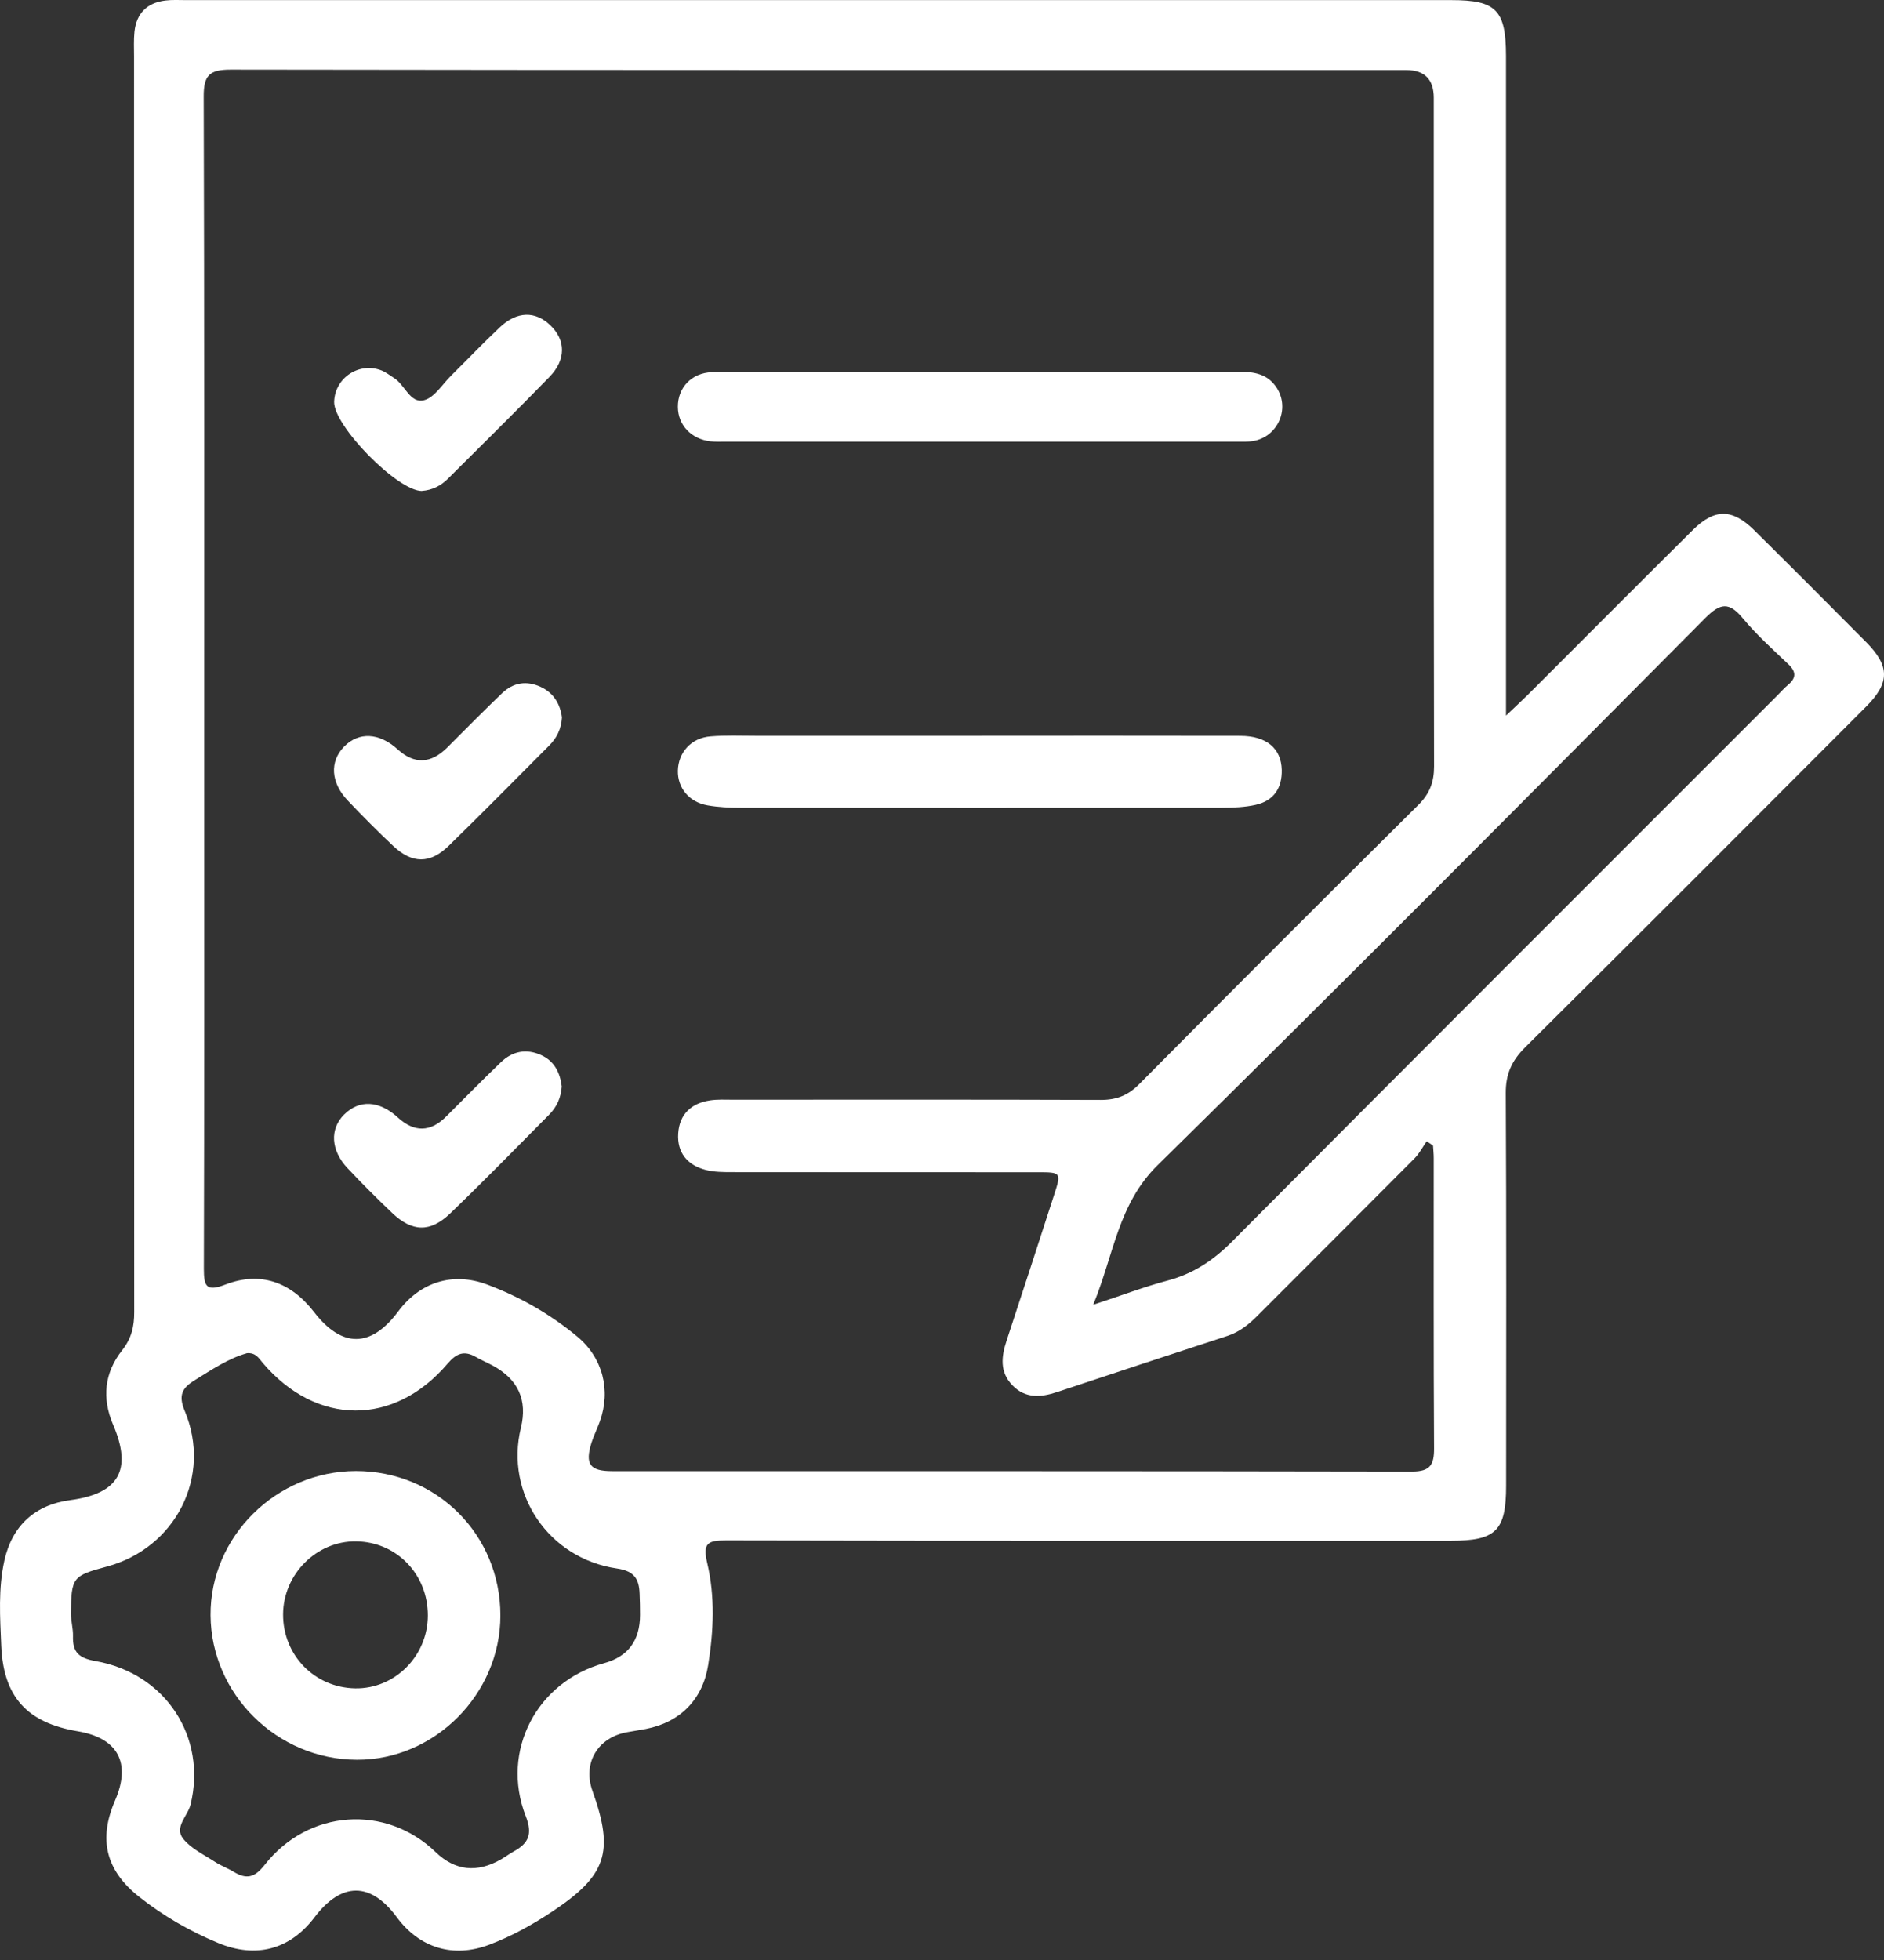 <svg width="50" height="52" viewBox="0 0 50 52" fill="none" xmlns="http://www.w3.org/2000/svg">
<rect x="0" y="0" width="50" height="52" fill="#333333" stroke="none"/>
<path d="M39.972 18.982C40.243 18.723 40.391 18.588 40.533 18.448C41.997 16.986 43.456 15.518 44.925 14.062C45.504 13.488 45.97 13.491 46.551 14.062C47.549 15.049 48.541 16.042 49.529 17.039C50.156 17.671 50.158 18.114 49.529 18.744C46.515 21.763 43.501 24.785 40.473 27.79C40.119 28.142 39.959 28.496 39.962 29.001C39.981 32.474 39.972 35.945 39.971 39.418C39.971 40.614 39.703 40.877 38.505 40.877C32.095 40.877 25.685 40.882 19.275 40.868C18.787 40.868 18.641 40.932 18.77 41.474C18.979 42.358 18.939 43.272 18.795 44.171C18.649 45.092 18.05 45.695 17.135 45.871C16.972 45.902 16.808 45.926 16.644 45.956C15.86 46.096 15.459 46.777 15.724 47.516C16.306 49.138 16.096 49.762 14.647 50.721C14.121 51.069 13.572 51.373 12.982 51.595C12.027 51.955 11.134 51.681 10.53 50.864C9.834 49.922 9.061 49.925 8.344 50.871C7.695 51.727 6.788 51.964 5.789 51.548C5.034 51.234 4.331 50.829 3.691 50.323C2.804 49.618 2.608 48.797 3.054 47.767C3.486 46.77 3.129 46.111 2.063 45.932C0.72 45.707 0.089 45.021 0.033 43.661C0.002 42.908 -0.05 42.148 0.117 41.398C0.323 40.479 0.929 39.922 1.863 39.799C3.15 39.63 3.518 39.002 3.004 37.804C2.697 37.089 2.773 36.416 3.241 35.824C3.492 35.506 3.563 35.192 3.562 34.809C3.556 23.708 3.558 12.606 3.558 1.506C3.558 1.284 3.546 1.062 3.569 0.841C3.621 0.354 3.903 0.074 4.387 0.014C4.569 -0.009 4.756 0.003 4.941 0.003C16.134 0.003 27.328 0.003 38.521 0.003C39.707 0.003 39.966 0.267 39.968 1.481C39.968 7.041 39.968 12.601 39.968 18.16C39.968 18.378 39.968 18.596 39.968 18.979L39.972 18.982ZM38.031 30.392C37.974 30.353 37.918 30.316 37.863 30.278C37.757 30.43 37.671 30.601 37.542 30.731C36.162 32.12 34.774 33.502 33.391 34.889C33.154 35.128 32.905 35.335 32.576 35.442C31.066 35.934 29.558 36.433 28.052 36.933C27.622 37.075 27.21 37.108 26.868 36.752C26.526 36.4 26.574 35.99 26.716 35.562C27.139 34.282 27.554 33 27.97 31.717C28.169 31.105 28.169 31.101 27.535 31.101C24.838 31.1 22.14 31.101 19.443 31.098C19.204 31.098 18.957 31.098 18.729 31.039C18.243 30.913 17.965 30.581 17.999 30.069C18.033 29.558 18.348 29.269 18.846 29.194C19.046 29.164 19.252 29.176 19.454 29.176C22.707 29.176 25.957 29.17 29.21 29.182C29.627 29.183 29.934 29.066 30.233 28.764C32.692 26.283 35.16 23.815 37.641 21.356C37.943 21.057 38.059 20.75 38.059 20.333C38.048 14.421 38.051 8.509 38.051 2.596C38.051 2.107 37.809 1.861 37.326 1.859C26.923 1.859 16.522 1.863 6.12 1.847C5.555 1.847 5.404 2.001 5.406 2.562C5.425 8.474 5.418 14.387 5.418 20.299C5.418 24.752 5.424 29.204 5.41 33.657C5.41 34.133 5.475 34.275 5.985 34.079C6.906 33.724 7.713 34.007 8.332 34.806C9.077 35.769 9.843 35.763 10.569 34.792C11.149 34.013 12.017 33.739 12.926 34.079C13.797 34.405 14.6 34.863 15.317 35.457C15.996 36.02 16.217 36.883 15.919 37.711C15.851 37.902 15.758 38.084 15.697 38.278C15.521 38.845 15.653 39.03 16.245 39.03C23.321 39.032 30.398 39.027 37.474 39.041C37.954 39.041 38.062 38.863 38.059 38.425C38.044 35.857 38.051 33.288 38.05 30.721C38.05 30.612 38.038 30.506 38.032 30.398L38.031 30.392ZM6.548 35.903C6.06 36.04 5.616 36.341 5.161 36.622C4.84 36.821 4.726 37.013 4.901 37.429C5.634 39.172 4.661 41.074 2.83 41.564C1.927 41.807 1.891 41.847 1.882 42.804C1.881 43.005 1.943 43.208 1.937 43.41C1.924 43.835 2.093 43.992 2.534 44.069C4.403 44.397 5.493 46.093 5.058 47.875C4.982 48.181 4.613 48.478 4.864 48.787C5.076 49.049 5.418 49.208 5.709 49.399C5.863 49.499 6.041 49.562 6.198 49.658C6.536 49.864 6.753 49.822 7.022 49.479C8.178 48.001 10.238 47.861 11.559 49.135C12.078 49.635 12.66 49.698 13.305 49.325C13.416 49.26 13.522 49.181 13.634 49.119C14.031 48.903 14.138 48.657 13.951 48.18C13.279 46.453 14.247 44.615 16.03 44.126C16.667 43.953 16.986 43.525 16.986 42.844C16.986 42.659 16.983 42.475 16.975 42.29C16.962 41.899 16.843 41.681 16.372 41.613C14.552 41.348 13.399 39.62 13.824 37.88C14.003 37.146 13.754 36.596 13.074 36.228C12.928 36.15 12.774 36.085 12.63 36.002C12.32 35.824 12.116 35.9 11.879 36.178C10.457 37.849 8.397 37.832 6.974 36.16C6.868 36.034 6.786 35.879 6.546 35.901L6.548 35.903ZM29.016 34.615C29.764 34.37 30.363 34.14 30.981 33.976C31.664 33.795 32.2 33.44 32.699 32.938C37.515 28.095 42.351 23.27 47.18 18.44C47.272 18.348 47.356 18.25 47.456 18.168C47.675 17.984 47.67 17.82 47.46 17.621C47.045 17.227 46.616 16.841 46.252 16.402C45.89 15.968 45.661 15.992 45.261 16.393C40.433 21.251 35.606 26.112 30.723 30.913C29.672 31.947 29.565 33.274 29.014 34.614L29.016 34.615Z" fill="white"/>
<path d="M26.054 19.52C28.342 19.52 30.63 19.517 32.918 19.522C33.613 19.524 34.002 19.856 34.017 20.423C34.029 20.912 33.801 21.246 33.324 21.353C33.04 21.417 32.739 21.428 32.446 21.43C28.184 21.434 23.921 21.434 19.658 21.43C19.364 21.43 19.065 21.417 18.776 21.366C18.285 21.279 17.98 20.903 17.99 20.445C18.002 19.959 18.345 19.576 18.858 19.536C19.261 19.503 19.669 19.521 20.075 19.521C22.069 19.521 24.061 19.521 26.054 19.521V19.52Z" fill="white"/>
<path d="M26.042 9.867C28.332 9.867 30.623 9.87 32.912 9.864C33.281 9.864 33.611 9.921 33.847 10.237C34.257 10.788 33.944 11.579 33.263 11.7C33.12 11.725 32.969 11.719 32.822 11.719C28.296 11.719 23.772 11.719 19.246 11.719C19.117 11.719 18.986 11.724 18.858 11.709C18.345 11.651 17.994 11.279 17.99 10.797C17.985 10.289 18.35 9.893 18.893 9.874C19.576 9.85 20.26 9.864 20.943 9.864C22.642 9.864 24.342 9.864 26.041 9.864L26.042 9.867Z" fill="white"/>
<path d="M14.908 28.826C14.889 29.124 14.773 29.373 14.573 29.574C13.704 30.451 12.84 31.335 11.95 32.191C11.414 32.706 10.934 32.686 10.398 32.172C9.998 31.79 9.606 31.4 9.227 30.997C8.775 30.519 8.748 29.953 9.133 29.57C9.538 29.168 10.064 29.197 10.557 29.647C10.995 30.048 11.422 30.04 11.838 29.625C12.321 29.143 12.799 28.656 13.291 28.184C13.599 27.887 13.967 27.813 14.361 27.992C14.715 28.152 14.864 28.462 14.908 28.823V28.826Z" fill="white"/>
<path d="M14.914 19.033C14.896 19.345 14.772 19.585 14.569 19.786C13.682 20.674 12.803 21.57 11.905 22.443C11.413 22.922 10.937 22.914 10.441 22.449C10.025 22.058 9.621 21.652 9.228 21.238C8.775 20.759 8.746 20.203 9.131 19.809C9.522 19.409 10.064 19.437 10.554 19.881C10.996 20.283 11.435 20.266 11.872 19.829C12.355 19.347 12.833 18.861 13.326 18.39C13.621 18.108 13.973 18.049 14.35 18.224C14.699 18.387 14.865 18.68 14.914 19.033Z" fill="white"/>
<path d="M11.2 13.026C10.558 13.035 8.845 11.294 8.868 10.656C8.891 10.018 9.535 9.594 10.132 9.831C10.249 9.879 10.352 9.963 10.46 10.031C10.748 10.21 10.884 10.712 11.251 10.619C11.531 10.548 11.74 10.194 11.976 9.962C12.409 9.534 12.829 9.092 13.273 8.676C13.725 8.254 14.207 8.249 14.604 8.629C15.016 9.021 15.028 9.541 14.582 10C13.695 10.912 12.787 11.804 11.885 12.703C11.696 12.891 11.469 13.004 11.2 13.024V13.026Z" fill="white"/>
<path d="M9.445 39.027C11.589 39.027 13.28 40.714 13.28 42.86C13.28 44.944 11.536 46.696 9.471 46.688C7.355 46.681 5.604 44.954 5.588 42.857C5.572 40.772 7.328 39.029 9.446 39.027H9.445ZM11.355 42.859C11.355 41.766 10.529 40.91 9.455 40.893C8.405 40.877 7.516 41.764 7.513 42.832C7.51 43.915 8.35 44.774 9.427 44.793C10.478 44.811 11.354 43.934 11.355 42.86V42.859Z" fill="white"/>
</svg>
